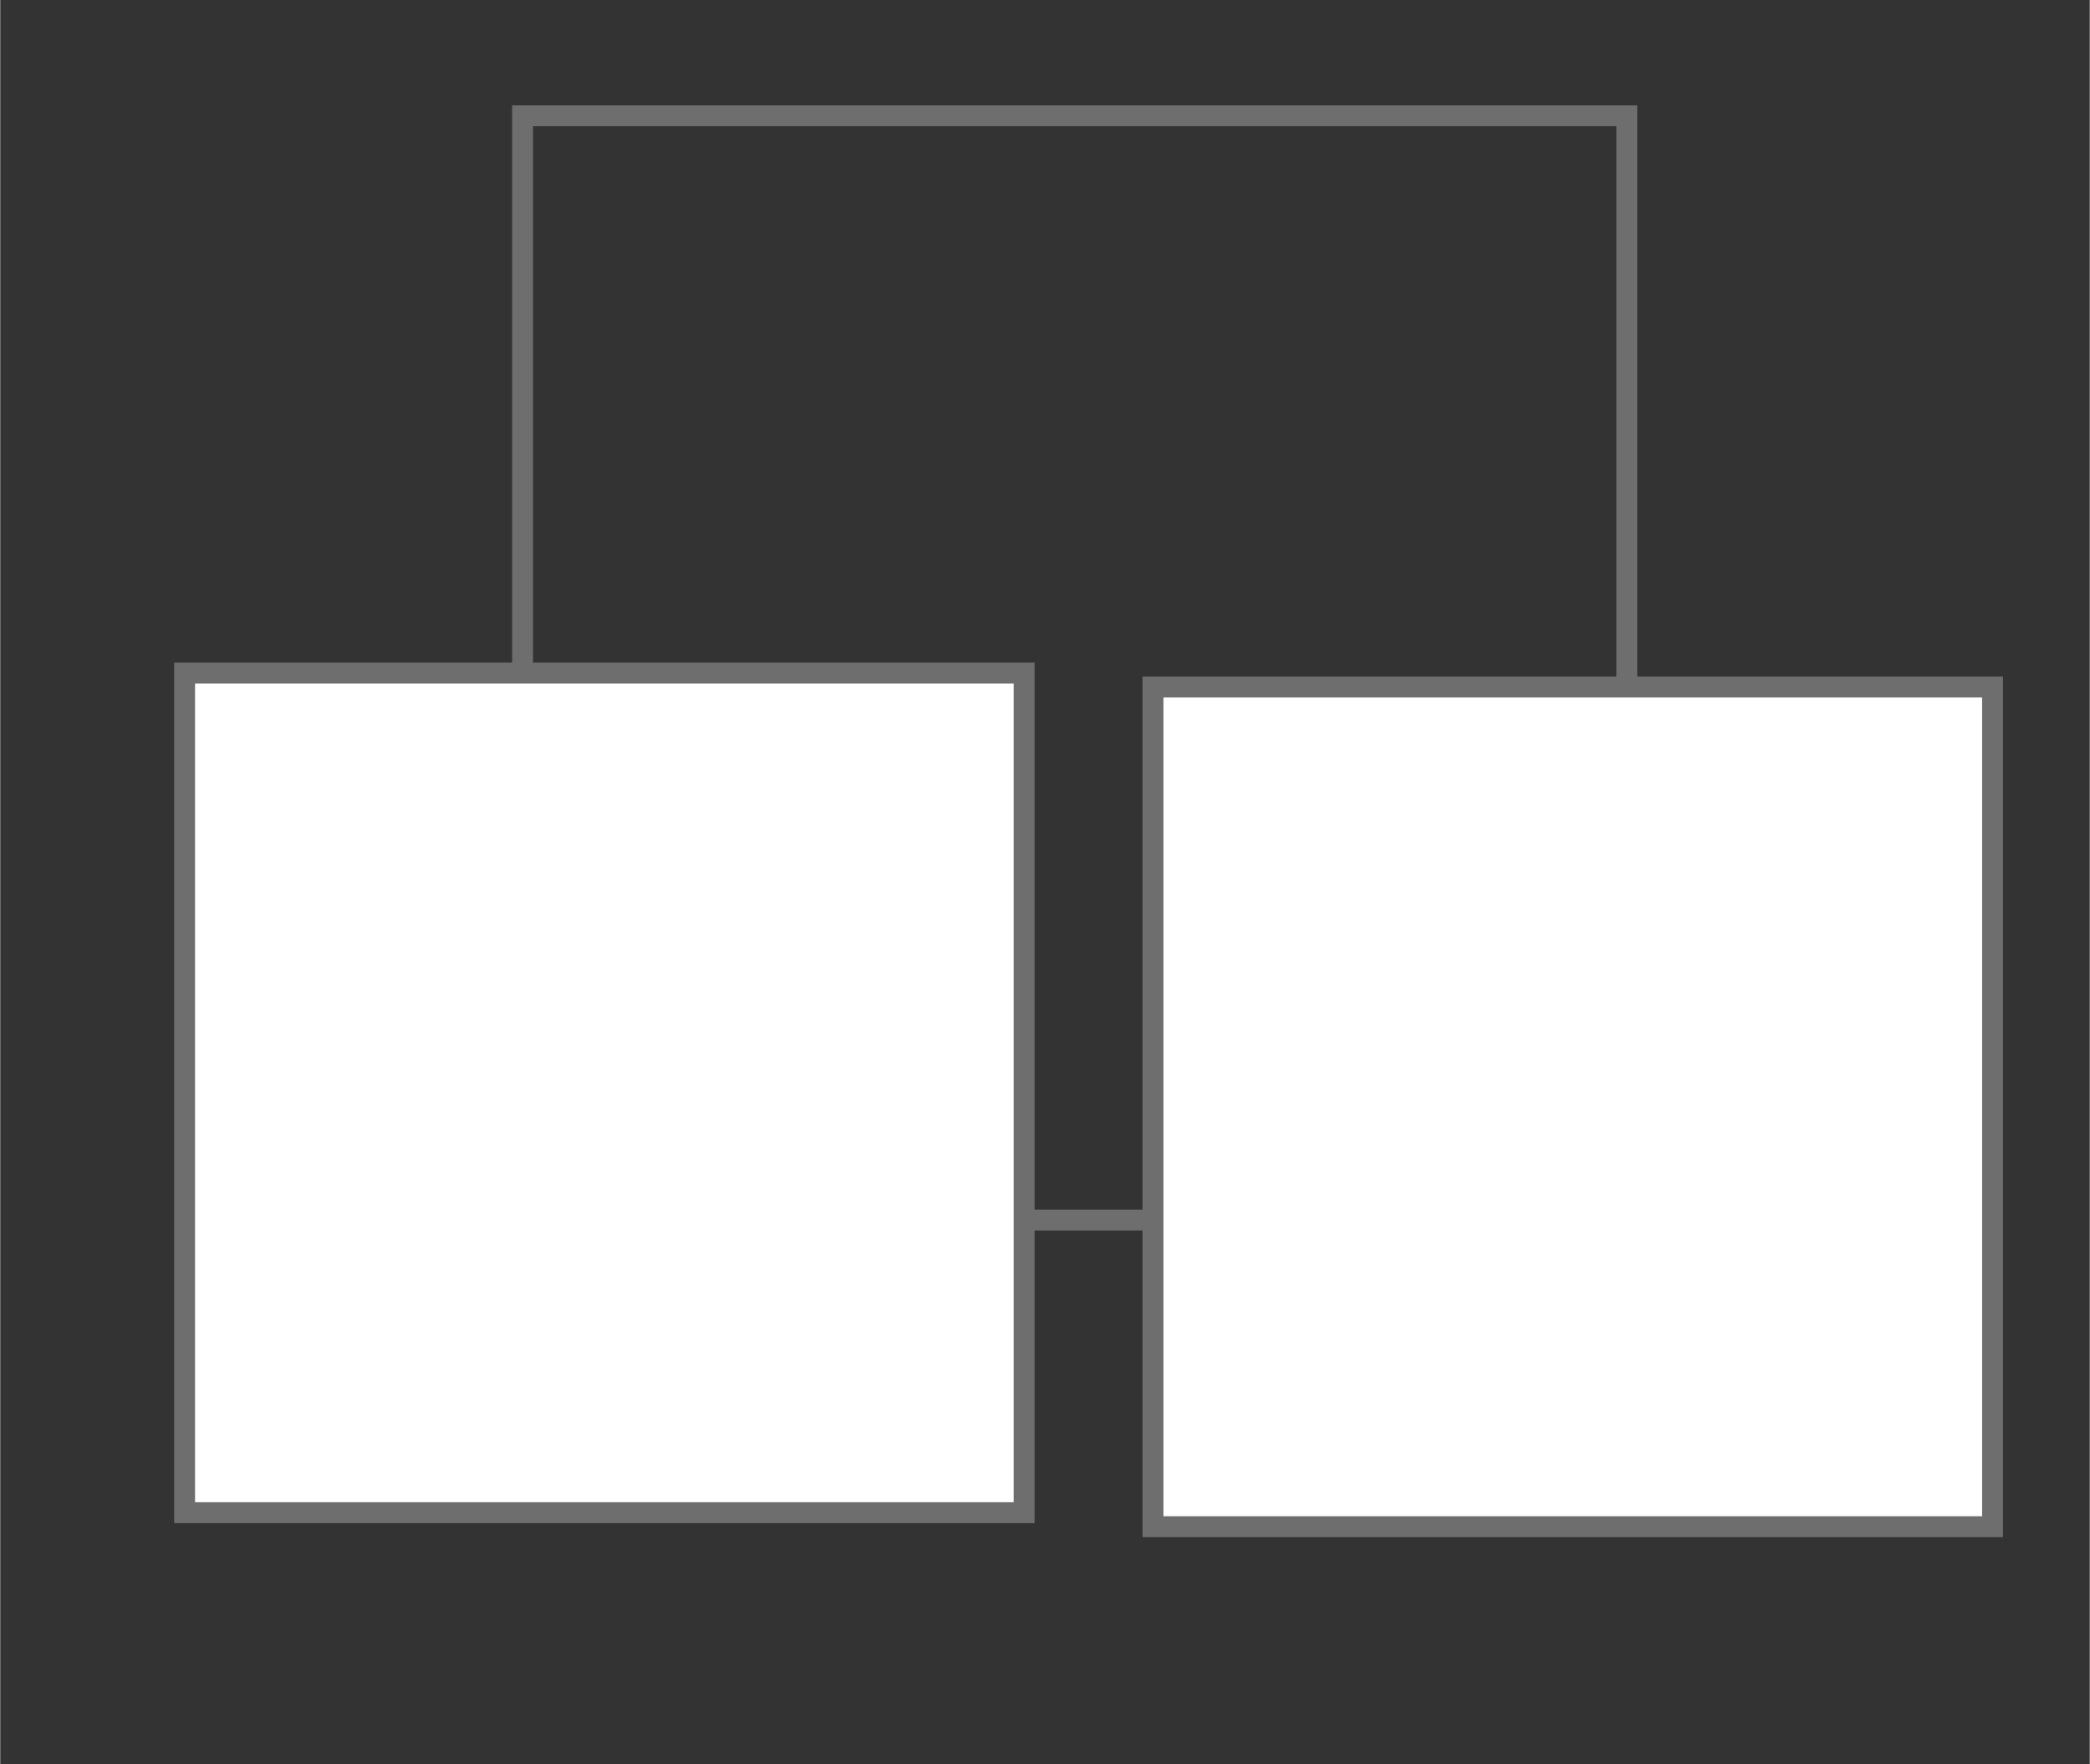 <?xml version="1.0" encoding="UTF-8"?><svg xmlns="http://www.w3.org/2000/svg" width="35.27mm" height="29.77mm" viewBox="0 0 99.97 84.4"><rect x="0" y="0" width="99.97" height="84.4" fill="#333333" stroke="none"/><defs><style>.cls-1{fill:none;}.cls-1,.cls-2{stroke:#6f6e6e;stroke-miterlimit:10;}.cls-2{fill:#fff;}</style></defs><g id="Layer_7"><rect class="cls-1" x="24.99" y="5.54" width="52.83" height="52.83"/></g><g id="Layer_7_copy_3"><rect class="cls-2" x="8.82" y="32.2" width="40.17" height="40.17"/></g><g id="Layer_7_copy_4"><rect class="cls-2" x="55.15" y="32.87" width="40.17" height="40.17"/></g></svg>